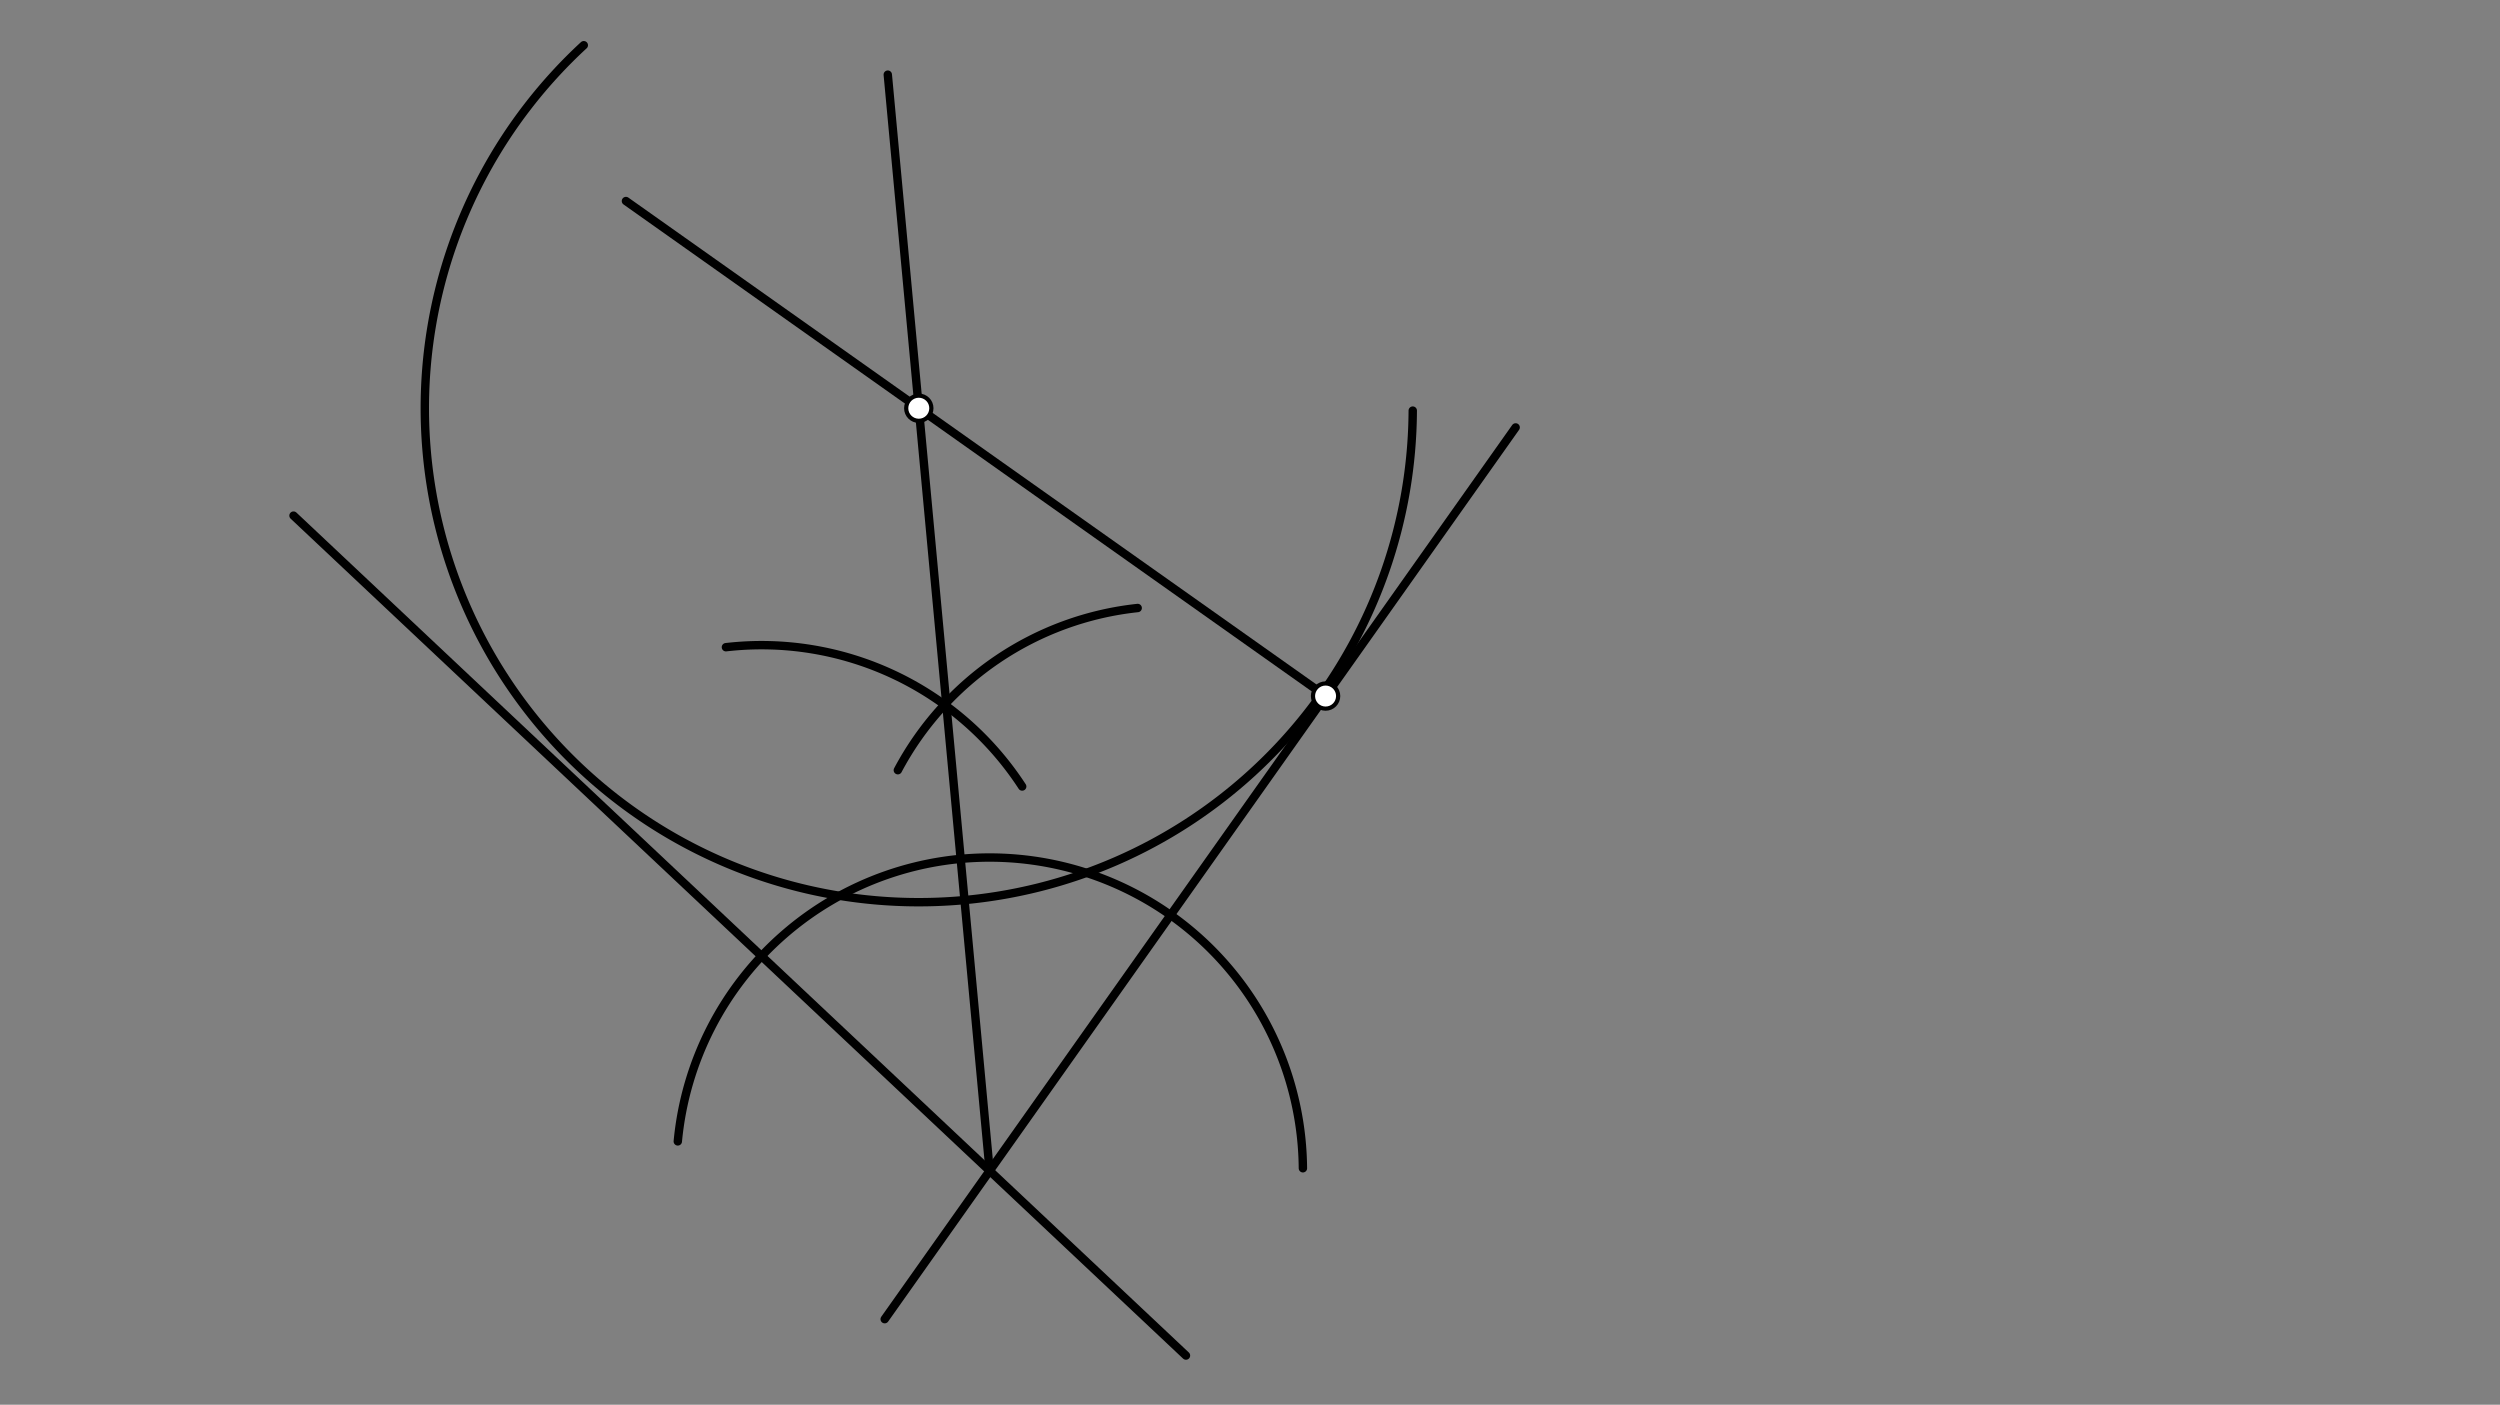 <svg xmlns="http://www.w3.org/2000/svg" class="svg--1it" height="100%" preserveAspectRatio="xMidYMid meet" viewBox="0 0 595.276 334.488" width="100%"><rect x="0" y="0" width="595.276" height="334.488" fill="#808080" stroke="none"/><defs><marker id="marker-arrow" markerHeight="16" markerUnits="userSpaceOnUse" markerWidth="24" orient="auto-start-reverse" refX="24" refY="4" viewBox="0 0 24 8"><path d="M 0 0 L 24 4 L 0 8 z" stroke="inherit"></path></marker></defs><g class="aux-layer--1FB"></g><g class="main-layer--3Vd"><g class="element--2qn"><line stroke="#000000" stroke-dasharray="none" stroke-linecap="round" stroke-width="2" x1="69.891" x2="282.391" y1="122.773" y2="322.773"></line></g><g class="element--2qn"><line stroke="#000000" stroke-dasharray="none" stroke-linecap="round" stroke-width="2" x1="360.891" x2="210.655" y1="101.773" y2="314.107"></line></g><g class="element--2qn"><path d="M 161.391 271.773 A 74.588 74.588 0 0 1 310.235 278.173" fill="none" stroke="#000000" stroke-dasharray="none" stroke-linecap="round" stroke-width="2"></path></g><g class="element--2qn"><path d="M 270.891 144.773 A 73.539 73.539 0 0 0 213.788 183.391" fill="none" stroke="#000000" stroke-dasharray="none" stroke-linecap="round" stroke-width="2"></path></g><g class="element--2qn"><path d="M 243.391 187.273 A 74.042 74.042 0 0 0 172.853 154.107" fill="none" stroke="#000000" stroke-dasharray="none" stroke-linecap="round" stroke-width="2"></path></g><g class="element--2qn"><line stroke="#000000" stroke-dasharray="none" stroke-linecap="round" stroke-width="2" x1="235.649" x2="211.391" y1="278.781" y2="17.773"></line></g><g class="element--2qn"><line stroke="#000000" stroke-dasharray="none" stroke-linecap="round" stroke-width="2" x1="315.633" x2="149.045" y1="165.737" y2="47.869"></line></g><g class="element--2qn"><path d="M 336.391 97.773 A 117.619 117.619 0 1 1 139.004 10.769" fill="none" stroke="#000000" stroke-dasharray="none" stroke-linecap="round" stroke-width="2"></path></g><g class="element--2qn"><circle cx="315.633" cy="165.737" r="3" stroke="#000000" stroke-width="1" fill="#ffffff"></circle>}</g><g class="element--2qn"><circle cx="218.773" cy="97.204" r="3" stroke="#000000" stroke-width="1" fill="#ffffff"></circle>}</g></g><g class="snaps-layer--2PT"></g><g class="temp-layer--rAP"></g></svg>
